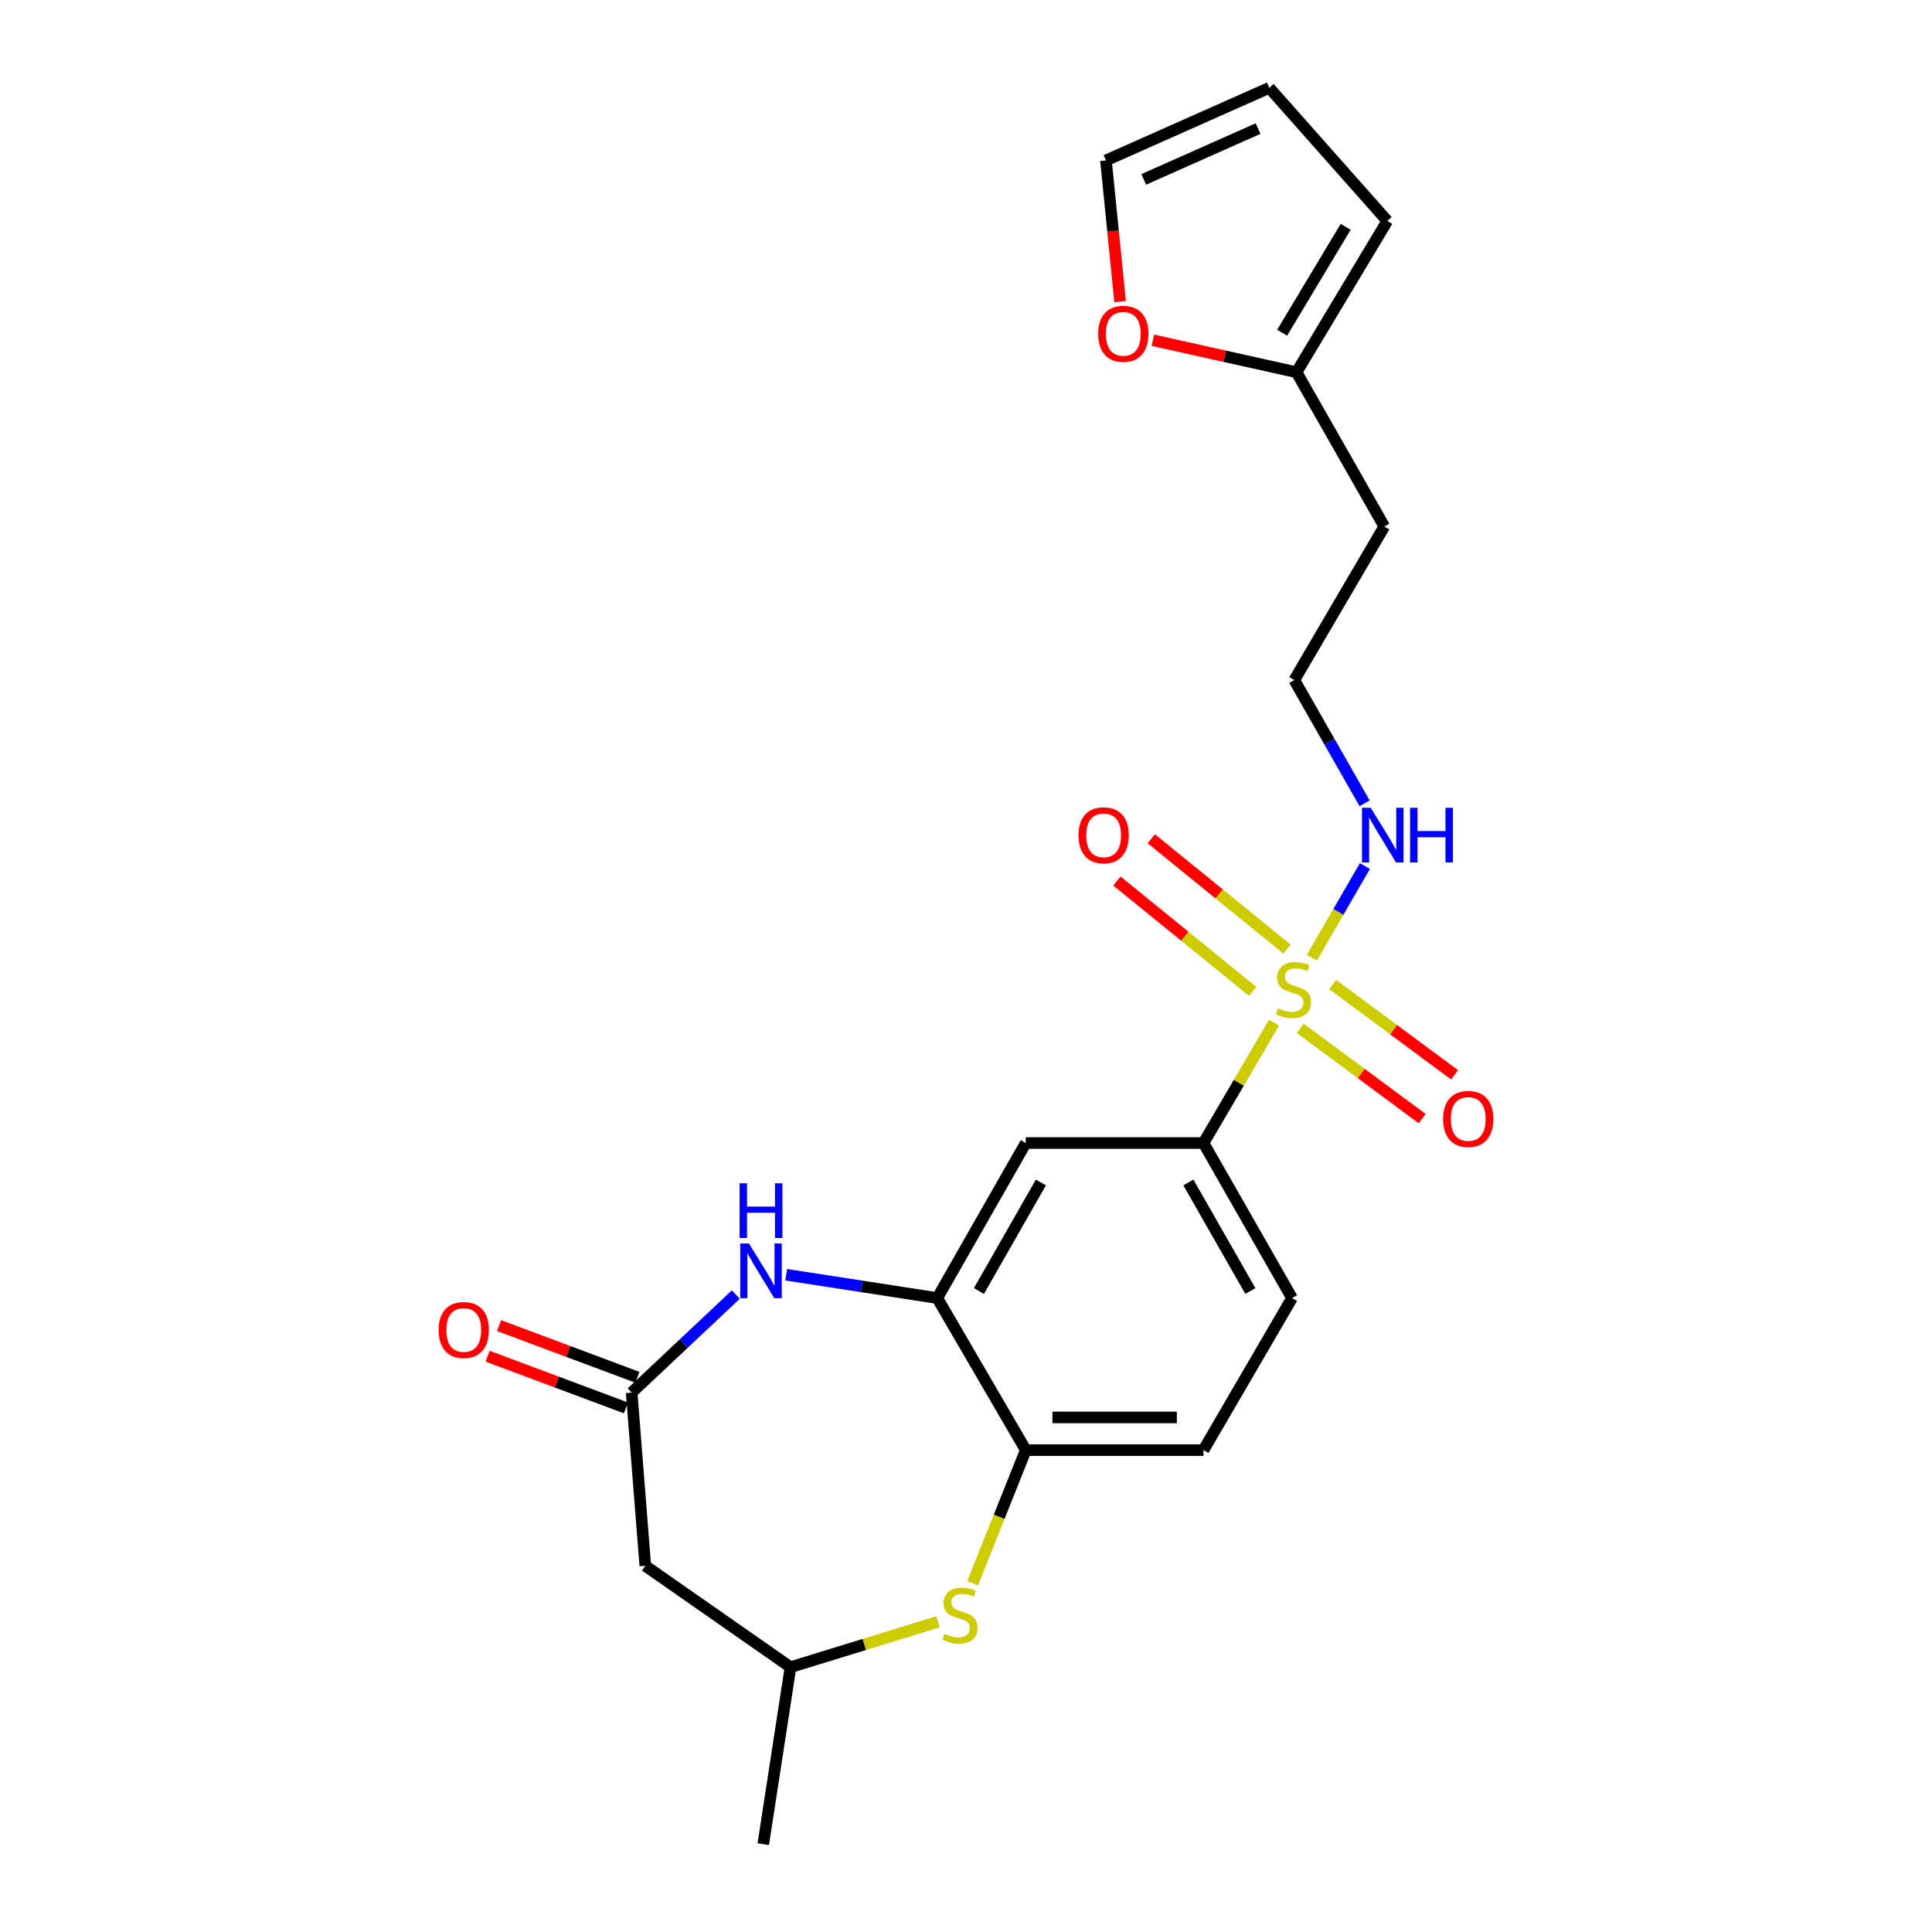 <?xml version='1.0' encoding='iso-8859-1'?>
<svg version='1.1' baseProfile='full'
              xmlns='http://www.w3.org/2000/svg'
                      xmlns:rdkit='http://www.rdkit.org/xml'
                      xmlns:xlink='http://www.w3.org/1999/xlink'
                  xml:space='preserve'
width='1000px' height='1000px' viewBox='0 0 1000 1000'>
<!-- END OF HEADER -->
<rect style='opacity:1.0;fill:#FFFFFF;stroke:none' width='1000' height='1000' x='0' y='0'> </rect>
<path class='bond-3' d='M 659.442,529.327 L 641.182,560.475' style='fill:none;fill-rule:evenodd;stroke:#CCCC00;stroke-width:6px;stroke-linecap:butt;stroke-linejoin:miter;stroke-opacity:1' />
<path class='bond-3' d='M 641.182,560.475 L 622.923,591.623' style='fill:none;fill-rule:evenodd;stroke:#000000;stroke-width:6px;stroke-linecap:butt;stroke-linejoin:miter;stroke-opacity:1' />
<path class='bond-8' d='M 666.161,491.25 L 631.036,462.699' style='fill:none;fill-rule:evenodd;stroke:#CCCC00;stroke-width:6px;stroke-linecap:butt;stroke-linejoin:miter;stroke-opacity:1' />
<path class='bond-8' d='M 631.036,462.699 L 595.91,434.148' style='fill:none;fill-rule:evenodd;stroke:#FF0000;stroke-width:6px;stroke-linecap:butt;stroke-linejoin:miter;stroke-opacity:1' />
<path class='bond-8' d='M 648.376,513.131 L 613.25,484.58' style='fill:none;fill-rule:evenodd;stroke:#CCCC00;stroke-width:6px;stroke-linecap:butt;stroke-linejoin:miter;stroke-opacity:1' />
<path class='bond-8' d='M 613.25,484.58 L 578.125,456.029' style='fill:none;fill-rule:evenodd;stroke:#FF0000;stroke-width:6px;stroke-linecap:butt;stroke-linejoin:miter;stroke-opacity:1' />
<path class='bond-9' d='M 673.019,532.28 L 704.571,555.637' style='fill:none;fill-rule:evenodd;stroke:#CCCC00;stroke-width:6px;stroke-linecap:butt;stroke-linejoin:miter;stroke-opacity:1' />
<path class='bond-9' d='M 704.571,555.637 L 736.122,578.994' style='fill:none;fill-rule:evenodd;stroke:#FF0000;stroke-width:6px;stroke-linecap:butt;stroke-linejoin:miter;stroke-opacity:1' />
<path class='bond-9' d='M 689.796,509.616 L 721.348,532.973' style='fill:none;fill-rule:evenodd;stroke:#CCCC00;stroke-width:6px;stroke-linecap:butt;stroke-linejoin:miter;stroke-opacity:1' />
<path class='bond-9' d='M 721.348,532.973 L 752.899,556.33' style='fill:none;fill-rule:evenodd;stroke:#FF0000;stroke-width:6px;stroke-linecap:butt;stroke-linejoin:miter;stroke-opacity:1' />
<path class='bond-11' d='M 679.017,495.717 L 692.744,471.989' style='fill:none;fill-rule:evenodd;stroke:#CCCC00;stroke-width:6px;stroke-linecap:butt;stroke-linejoin:miter;stroke-opacity:1' />
<path class='bond-11' d='M 692.744,471.989 L 706.47,448.262' style='fill:none;fill-rule:evenodd;stroke:#0000FF;stroke-width:6px;stroke-linecap:butt;stroke-linejoin:miter;stroke-opacity:1' />
<path class='bond-0' d='M 406.95,659.8 L 446.04,665.837' style='fill:none;fill-rule:evenodd;stroke:#0000FF;stroke-width:6px;stroke-linecap:butt;stroke-linejoin:miter;stroke-opacity:1' />
<path class='bond-0' d='M 446.04,665.837 L 485.13,671.874' style='fill:none;fill-rule:evenodd;stroke:#000000;stroke-width:6px;stroke-linecap:butt;stroke-linejoin:miter;stroke-opacity:1' />
<path class='bond-2' d='M 380.863,670.056 L 353.902,695.431' style='fill:none;fill-rule:evenodd;stroke:#0000FF;stroke-width:6px;stroke-linecap:butt;stroke-linejoin:miter;stroke-opacity:1' />
<path class='bond-2' d='M 353.902,695.431 L 326.942,720.806' style='fill:none;fill-rule:evenodd;stroke:#000000;stroke-width:6px;stroke-linecap:butt;stroke-linejoin:miter;stroke-opacity:1' />
<path class='bond-1' d='M 485.13,671.874 L 530.942,591.623' style='fill:none;fill-rule:evenodd;stroke:#000000;stroke-width:6px;stroke-linecap:butt;stroke-linejoin:miter;stroke-opacity:1' />
<path class='bond-1' d='M 506.695,668.224 L 538.763,612.049' style='fill:none;fill-rule:evenodd;stroke:#000000;stroke-width:6px;stroke-linecap:butt;stroke-linejoin:miter;stroke-opacity:1' />
<path class='bond-23' d='M 485.13,671.874 L 530.942,750.573' style='fill:none;fill-rule:evenodd;stroke:#000000;stroke-width:6px;stroke-linecap:butt;stroke-linejoin:miter;stroke-opacity:1' />
<path class='bond-7' d='M 326.942,720.806 L 334.001,810.465' style='fill:none;fill-rule:evenodd;stroke:#000000;stroke-width:6px;stroke-linecap:butt;stroke-linejoin:miter;stroke-opacity:1' />
<path class='bond-14' d='M 329.904,712.882 L 294.116,699.504' style='fill:none;fill-rule:evenodd;stroke:#000000;stroke-width:6px;stroke-linecap:butt;stroke-linejoin:miter;stroke-opacity:1' />
<path class='bond-14' d='M 294.116,699.504 L 258.328,686.125' style='fill:none;fill-rule:evenodd;stroke:#FF0000;stroke-width:6px;stroke-linecap:butt;stroke-linejoin:miter;stroke-opacity:1' />
<path class='bond-14' d='M 323.98,728.73 L 288.192,715.351' style='fill:none;fill-rule:evenodd;stroke:#000000;stroke-width:6px;stroke-linecap:butt;stroke-linejoin:miter;stroke-opacity:1' />
<path class='bond-14' d='M 288.192,715.351 L 252.403,701.973' style='fill:none;fill-rule:evenodd;stroke:#FF0000;stroke-width:6px;stroke-linecap:butt;stroke-linejoin:miter;stroke-opacity:1' />
<path class='bond-5' d='M 622.923,591.623 L 530.942,591.623' style='fill:none;fill-rule:evenodd;stroke:#000000;stroke-width:6px;stroke-linecap:butt;stroke-linejoin:miter;stroke-opacity:1' />
<path class='bond-17' d='M 622.923,591.623 L 668.753,671.874' style='fill:none;fill-rule:evenodd;stroke:#000000;stroke-width:6px;stroke-linecap:butt;stroke-linejoin:miter;stroke-opacity:1' />
<path class='bond-17' d='M 615.106,612.051 L 647.187,668.227' style='fill:none;fill-rule:evenodd;stroke:#000000;stroke-width:6px;stroke-linecap:butt;stroke-linejoin:miter;stroke-opacity:1' />
<path class='bond-4' d='M 503.431,819.51 L 517.187,785.042' style='fill:none;fill-rule:evenodd;stroke:#CCCC00;stroke-width:6px;stroke-linecap:butt;stroke-linejoin:miter;stroke-opacity:1' />
<path class='bond-4' d='M 517.187,785.042 L 530.942,750.573' style='fill:none;fill-rule:evenodd;stroke:#000000;stroke-width:6px;stroke-linecap:butt;stroke-linejoin:miter;stroke-opacity:1' />
<path class='bond-12' d='M 485.505,839.429 L 447.336,851.18' style='fill:none;fill-rule:evenodd;stroke:#CCCC00;stroke-width:6px;stroke-linecap:butt;stroke-linejoin:miter;stroke-opacity:1' />
<path class='bond-12' d='M 447.336,851.18 L 409.166,862.931' style='fill:none;fill-rule:evenodd;stroke:#000000;stroke-width:6px;stroke-linecap:butt;stroke-linejoin:miter;stroke-opacity:1' />
<path class='bond-6' d='M 530.942,750.573 L 622.923,750.573' style='fill:none;fill-rule:evenodd;stroke:#000000;stroke-width:6px;stroke-linecap:butt;stroke-linejoin:miter;stroke-opacity:1' />
<path class='bond-6' d='M 544.739,733.655 L 609.126,733.655' style='fill:none;fill-rule:evenodd;stroke:#000000;stroke-width:6px;stroke-linecap:butt;stroke-linejoin:miter;stroke-opacity:1' />
<path class='bond-25' d='M 334.001,810.465 L 409.166,862.931' style='fill:none;fill-rule:evenodd;stroke:#000000;stroke-width:6px;stroke-linecap:butt;stroke-linejoin:miter;stroke-opacity:1' />
<path class='bond-10' d='M 671.084,192.674 L 716.511,272.53' style='fill:none;fill-rule:evenodd;stroke:#000000;stroke-width:6px;stroke-linecap:butt;stroke-linejoin:miter;stroke-opacity:1' />
<path class='bond-13' d='M 671.084,192.674 L 633.903,184.391' style='fill:none;fill-rule:evenodd;stroke:#000000;stroke-width:6px;stroke-linecap:butt;stroke-linejoin:miter;stroke-opacity:1' />
<path class='bond-13' d='M 633.903,184.391 L 596.722,176.109' style='fill:none;fill-rule:evenodd;stroke:#FF0000;stroke-width:6px;stroke-linecap:butt;stroke-linejoin:miter;stroke-opacity:1' />
<path class='bond-15' d='M 671.084,192.674 L 718.071,114.36' style='fill:none;fill-rule:evenodd;stroke:#000000;stroke-width:6px;stroke-linecap:butt;stroke-linejoin:miter;stroke-opacity:1' />
<path class='bond-15' d='M 663.625,172.223 L 696.515,117.403' style='fill:none;fill-rule:evenodd;stroke:#000000;stroke-width:6px;stroke-linecap:butt;stroke-linejoin:miter;stroke-opacity:1' />
<path class='bond-21' d='M 706.323,415.799 L 688.121,383.9' style='fill:none;fill-rule:evenodd;stroke:#0000FF;stroke-width:6px;stroke-linecap:butt;stroke-linejoin:miter;stroke-opacity:1' />
<path class='bond-21' d='M 688.121,383.9 L 669.919,352' style='fill:none;fill-rule:evenodd;stroke:#000000;stroke-width:6px;stroke-linecap:butt;stroke-linejoin:miter;stroke-opacity:1' />
<path class='bond-22' d='M 409.166,862.931 L 395.067,954.545' style='fill:none;fill-rule:evenodd;stroke:#000000;stroke-width:6px;stroke-linecap:butt;stroke-linejoin:miter;stroke-opacity:1' />
<path class='bond-16' d='M 579.764,156.128 L 576.102,119.585' style='fill:none;fill-rule:evenodd;stroke:#FF0000;stroke-width:6px;stroke-linecap:butt;stroke-linejoin:miter;stroke-opacity:1' />
<path class='bond-16' d='M 576.102,119.585 L 572.44,83.042' style='fill:none;fill-rule:evenodd;stroke:#000000;stroke-width:6px;stroke-linecap:butt;stroke-linejoin:miter;stroke-opacity:1' />
<path class='bond-19' d='M 718.071,114.36 L 656.985,45.455' style='fill:none;fill-rule:evenodd;stroke:#000000;stroke-width:6px;stroke-linecap:butt;stroke-linejoin:miter;stroke-opacity:1' />
<path class='bond-24' d='M 572.44,83.042 L 656.985,45.455' style='fill:none;fill-rule:evenodd;stroke:#000000;stroke-width:6px;stroke-linecap:butt;stroke-linejoin:miter;stroke-opacity:1' />
<path class='bond-24' d='M 591.995,92.863 L 651.177,66.552' style='fill:none;fill-rule:evenodd;stroke:#000000;stroke-width:6px;stroke-linecap:butt;stroke-linejoin:miter;stroke-opacity:1' />
<path class='bond-18' d='M 668.753,671.874 L 622.923,750.573' style='fill:none;fill-rule:evenodd;stroke:#000000;stroke-width:6px;stroke-linecap:butt;stroke-linejoin:miter;stroke-opacity:1' />
<path class='bond-20' d='M 716.511,272.53 L 669.919,352' style='fill:none;fill-rule:evenodd;stroke:#000000;stroke-width:6px;stroke-linecap:butt;stroke-linejoin:miter;stroke-opacity:1' />
<path  class='atom-0' d='M 661.515 521.864
Q 661.835 521.984, 663.155 522.544
Q 664.475 523.104, 665.915 523.464
Q 667.395 523.784, 668.835 523.784
Q 671.515 523.784, 673.075 522.504
Q 674.635 521.184, 674.635 518.904
Q 674.635 517.344, 673.835 516.384
Q 673.075 515.424, 671.875 514.904
Q 670.675 514.384, 668.675 513.784
Q 666.155 513.024, 664.635 512.304
Q 663.155 511.584, 662.075 510.064
Q 661.035 508.544, 661.035 505.984
Q 661.035 502.424, 663.435 500.224
Q 665.875 498.024, 670.675 498.024
Q 673.955 498.024, 677.675 499.584
L 676.755 502.664
Q 673.355 501.264, 670.795 501.264
Q 668.035 501.264, 666.515 502.424
Q 664.995 503.544, 665.035 505.504
Q 665.035 507.024, 665.795 507.944
Q 666.595 508.864, 667.715 509.384
Q 668.875 509.904, 670.795 510.504
Q 673.355 511.304, 674.875 512.104
Q 676.395 512.904, 677.475 514.544
Q 678.595 516.144, 678.595 518.904
Q 678.595 522.824, 675.955 524.944
Q 673.355 527.024, 668.995 527.024
Q 666.475 527.024, 664.555 526.464
Q 662.675 525.944, 660.435 525.024
L 661.515 521.864
' fill='#CCCC00'/>
<path  class='atom-1' d='M 387.642 643.624
L 396.922 658.624
Q 397.842 660.104, 399.322 662.784
Q 400.802 665.464, 400.882 665.624
L 400.882 643.624
L 404.642 643.624
L 404.642 671.944
L 400.762 671.944
L 390.802 655.544
Q 389.642 653.624, 388.402 651.424
Q 387.202 649.224, 386.842 648.544
L 386.842 671.944
L 383.162 671.944
L 383.162 643.624
L 387.642 643.624
' fill='#0000FF'/>
<path  class='atom-1' d='M 382.822 612.472
L 386.662 612.472
L 386.662 624.512
L 401.142 624.512
L 401.142 612.472
L 404.982 612.472
L 404.982 640.792
L 401.142 640.792
L 401.142 627.712
L 386.662 627.712
L 386.662 640.792
L 382.822 640.792
L 382.822 612.472
' fill='#0000FF'/>
<path  class='atom-5' d='M 488.879 845.648
Q 489.199 845.768, 490.519 846.328
Q 491.839 846.888, 493.279 847.248
Q 494.759 847.568, 496.199 847.568
Q 498.879 847.568, 500.439 846.288
Q 501.999 844.968, 501.999 842.688
Q 501.999 841.128, 501.199 840.168
Q 500.439 839.208, 499.239 838.688
Q 498.039 838.168, 496.039 837.568
Q 493.519 836.808, 491.999 836.088
Q 490.519 835.368, 489.439 833.848
Q 488.399 832.328, 488.399 829.768
Q 488.399 826.208, 490.799 824.008
Q 493.239 821.808, 498.039 821.808
Q 501.319 821.808, 505.039 823.368
L 504.119 826.448
Q 500.719 825.048, 498.159 825.048
Q 495.399 825.048, 493.879 826.208
Q 492.359 827.328, 492.399 829.288
Q 492.399 830.808, 493.159 831.728
Q 493.959 832.648, 495.079 833.168
Q 496.239 833.688, 498.159 834.288
Q 500.719 835.088, 502.239 835.888
Q 503.759 836.688, 504.839 838.328
Q 505.959 839.928, 505.959 842.688
Q 505.959 846.608, 503.319 848.728
Q 500.719 850.808, 496.359 850.808
Q 493.839 850.808, 491.919 850.248
Q 490.039 849.728, 487.799 848.808
L 488.879 845.648
' fill='#CCCC00'/>
<path  class='atom-9' d='M 558.246 432.349
Q 558.246 425.549, 561.606 421.749
Q 564.966 417.949, 571.246 417.949
Q 577.526 417.949, 580.886 421.749
Q 584.246 425.549, 584.246 432.349
Q 584.246 439.229, 580.846 443.149
Q 577.446 447.029, 571.246 447.029
Q 565.006 447.029, 561.606 443.149
Q 558.246 439.269, 558.246 432.349
M 571.246 443.829
Q 575.566 443.829, 577.886 440.949
Q 580.246 438.029, 580.246 432.349
Q 580.246 426.789, 577.886 423.989
Q 575.566 421.149, 571.246 421.149
Q 566.926 421.149, 564.566 423.949
Q 562.246 426.749, 562.246 432.349
Q 562.246 438.069, 564.566 440.949
Q 566.926 443.829, 571.246 443.829
' fill='#FF0000'/>
<path  class='atom-10' d='M 746.954 579.174
Q 746.954 572.374, 750.314 568.574
Q 753.674 564.774, 759.954 564.774
Q 766.234 564.774, 769.594 568.574
Q 772.954 572.374, 772.954 579.174
Q 772.954 586.054, 769.554 589.974
Q 766.154 593.854, 759.954 593.854
Q 753.714 593.854, 750.314 589.974
Q 746.954 586.094, 746.954 579.174
M 759.954 590.654
Q 764.274 590.654, 766.594 587.774
Q 768.954 584.854, 768.954 579.174
Q 768.954 573.614, 766.594 570.814
Q 764.274 567.974, 759.954 567.974
Q 755.634 567.974, 753.274 570.774
Q 750.954 573.574, 750.954 579.174
Q 750.954 584.894, 753.274 587.774
Q 755.634 590.654, 759.954 590.654
' fill='#FF0000'/>
<path  class='atom-12' d='M 709.461 418.109
L 718.741 433.109
Q 719.661 434.589, 721.141 437.269
Q 722.621 439.949, 722.701 440.109
L 722.701 418.109
L 726.461 418.109
L 726.461 446.429
L 722.581 446.429
L 712.621 430.029
Q 711.461 428.109, 710.221 425.909
Q 709.021 423.709, 708.661 423.029
L 708.661 446.429
L 704.981 446.429
L 704.981 418.109
L 709.461 418.109
' fill='#0000FF'/>
<path  class='atom-12' d='M 729.861 418.109
L 733.701 418.109
L 733.701 430.149
L 748.181 430.149
L 748.181 418.109
L 752.021 418.109
L 752.021 446.429
L 748.181 446.429
L 748.181 433.349
L 733.701 433.349
L 733.701 446.429
L 729.861 446.429
L 729.861 418.109
' fill='#0000FF'/>
<path  class='atom-14' d='M 568.425 172.781
Q 568.425 165.981, 571.785 162.181
Q 575.145 158.381, 581.425 158.381
Q 587.705 158.381, 591.065 162.181
Q 594.425 165.981, 594.425 172.781
Q 594.425 179.661, 591.025 183.581
Q 587.625 187.461, 581.425 187.461
Q 575.185 187.461, 571.785 183.581
Q 568.425 179.701, 568.425 172.781
M 581.425 184.261
Q 585.745 184.261, 588.065 181.381
Q 590.425 178.461, 590.425 172.781
Q 590.425 167.221, 588.065 164.421
Q 585.745 161.581, 581.425 161.581
Q 577.105 161.581, 574.745 164.381
Q 572.425 167.181, 572.425 172.781
Q 572.425 178.501, 574.745 181.381
Q 577.105 184.261, 581.425 184.261
' fill='#FF0000'/>
<path  class='atom-15' d='M 227.046 688.402
Q 227.046 681.602, 230.406 677.802
Q 233.766 674.002, 240.046 674.002
Q 246.326 674.002, 249.686 677.802
Q 253.046 681.602, 253.046 688.402
Q 253.046 695.282, 249.646 699.202
Q 246.246 703.082, 240.046 703.082
Q 233.806 703.082, 230.406 699.202
Q 227.046 695.322, 227.046 688.402
M 240.046 699.882
Q 244.366 699.882, 246.686 697.002
Q 249.046 694.082, 249.046 688.402
Q 249.046 682.842, 246.686 680.042
Q 244.366 677.202, 240.046 677.202
Q 235.726 677.202, 233.366 680.002
Q 231.046 682.802, 231.046 688.402
Q 231.046 694.122, 233.366 697.002
Q 235.726 699.882, 240.046 699.882
' fill='#FF0000'/>
</svg>
